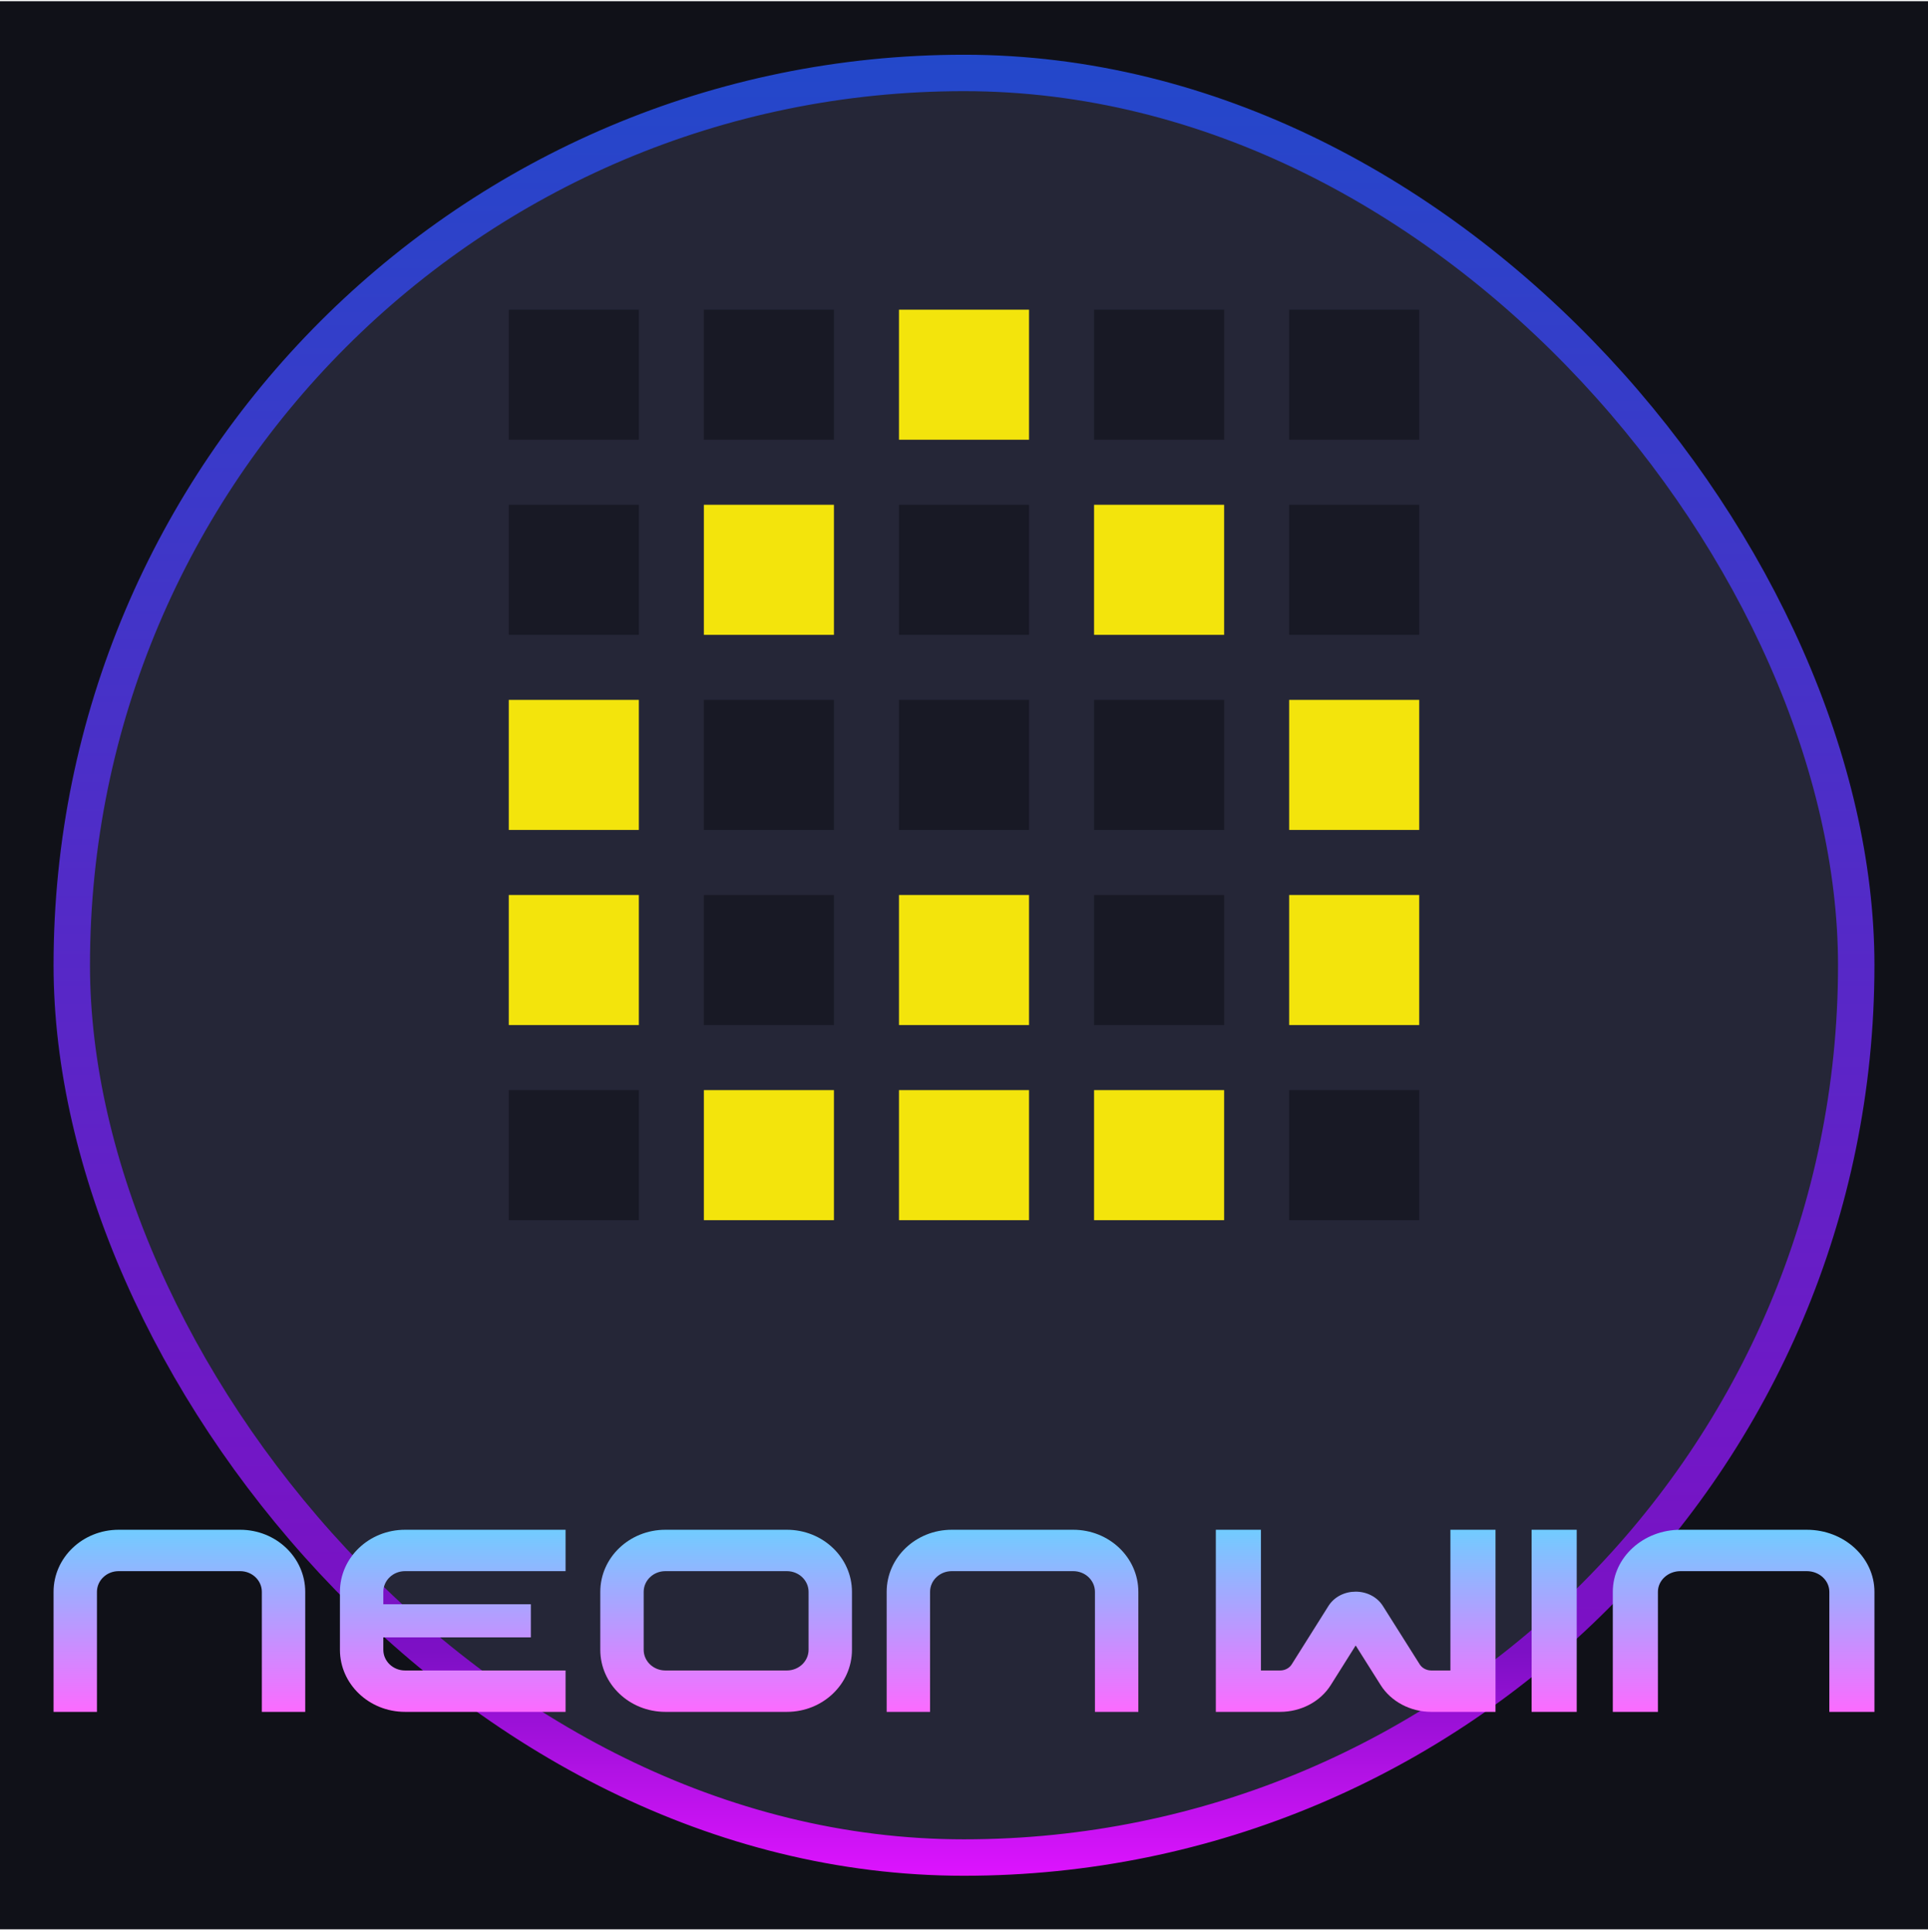 <svg width="512" height="513" viewBox="0 0 512 513" fill="none" xmlns="http://www.w3.org/2000/svg">
<g clip-path="url(#clip0_3144_32155)">
<rect width="512" height="512" transform="translate(0 0.312)" fill="#101118"/>
<rect x="19.058" y="19.369" width="473.884" height="473.884" rx="236.942" fill="#252637"/>
<rect x="19.058" y="19.369" width="473.884" height="473.884" rx="236.942" stroke="url(#paint0_linear_3144_32155)" stroke-width="9.671"/>
<path d="M169.651 82.232H135.111V116.771H169.651V82.232Z" fill="#181925"/>
<path d="M221.46 82.232H186.92V116.771H221.46V82.232Z" fill="#181925"/>
<path d="M273.271 82.232H238.731V116.771H273.271V82.232Z" fill="#F3E40C"/>
<path d="M325.08 82.232H290.54V116.771H325.08V82.232Z" fill="#181925"/>
<path d="M376.889 82.232H342.349V116.771H376.889V82.232Z" fill="#181925"/>
<path d="M169.651 134.039H135.111V168.579H169.651V134.039Z" fill="#181925"/>
<path d="M221.46 134.039H186.92V168.579H221.46V134.039Z" fill="#F3E40C"/>
<path d="M273.271 134.039H238.731V168.579H273.271V134.039Z" fill="#181925"/>
<path d="M325.08 134.039H290.54V168.579H325.08V134.039Z" fill="#F3E40C"/>
<path d="M376.889 134.039H342.349V168.579H376.889V134.039Z" fill="#181925"/>
<path d="M169.651 185.847H135.111V220.386H169.651V185.847Z" fill="#F3E40C"/>
<path d="M221.46 185.847H186.92V220.386H221.46V185.847Z" fill="#181925"/>
<path d="M273.271 185.847H238.731V220.386H273.271V185.847Z" fill="#181925"/>
<path d="M325.08 185.847H290.54V220.386H325.08V185.847Z" fill="#181925"/>
<path d="M376.889 185.847H342.349V220.386H376.889V185.847Z" fill="#F3E40C"/>
<path d="M169.651 237.657H135.111V272.196H169.651V237.657Z" fill="#F3E40C"/>
<path d="M221.46 237.657H186.92V272.196H221.46V237.657Z" fill="#181925"/>
<path d="M273.271 237.657H238.731V272.196H273.271V237.657Z" fill="#F3E40C"/>
<path d="M325.08 237.657H290.54V272.196H325.08V237.657Z" fill="#181925"/>
<path d="M376.889 237.657H342.349V272.196H376.889V237.657Z" fill="#F3E40C"/>
<path d="M169.651 289.47H135.111V324.009H169.651V289.47Z" fill="#181925"/>
<path d="M221.46 289.47H186.92V324.009H221.46V289.47Z" fill="#F3E40C"/>
<path d="M273.271 289.47H238.731V324.009H273.271V289.47Z" fill="#F3E40C"/>
<path d="M325.08 289.47H290.54V324.009H325.08V289.47Z" fill="#F3E40C"/>
<path d="M376.889 289.47H342.349V324.009H376.889V289.47Z" fill="#181925"/>
<g filter="url(#filter0_dd_3144_32155)">
<path d="M31.507 393.026C28.325 393.026 25.745 395.486 25.745 398.521V430.391H14.222V398.521C14.222 389.416 21.961 382.036 31.507 382.036H63.771C73.317 382.036 81.056 389.416 81.056 398.521V430.391H69.533V398.521C69.533 395.486 66.953 393.026 63.771 393.026H31.507Z" fill="url(#paint1_linear_3144_32155)"/>
<path d="M252.749 393.026C249.567 393.026 246.987 395.486 246.987 398.521V430.391H235.464V398.521C235.464 389.416 243.203 382.036 252.749 382.036H285.013C294.559 382.036 302.298 389.416 302.298 398.521V430.391H290.775V398.521C290.775 395.486 288.195 393.026 285.013 393.026H252.749Z" fill="url(#paint2_linear_3144_32155)"/>
<path d="M101.797 401.818V398.521C101.797 395.486 104.377 393.026 107.559 393.026L150.194 393.026V382.036H107.559C98.013 382.036 90.274 389.416 90.274 398.521V413.907C90.274 423.011 98.013 430.391 107.559 430.391H150.194V419.402H107.559C104.377 419.402 101.797 416.941 101.797 413.907V410.61H140.975V401.818H101.797Z" fill="url(#paint3_linear_3144_32155)"/>
<path fill-rule="evenodd" clip-rule="evenodd" d="M159.412 398.521C159.412 389.416 167.151 382.036 176.697 382.036H208.961C218.507 382.036 226.246 389.416 226.246 398.521V413.907C226.246 423.011 218.507 430.391 208.961 430.391H176.697C167.151 430.391 159.412 423.011 159.412 413.907V398.521ZM176.697 393.026C173.515 393.026 170.935 395.486 170.935 398.521V413.907C170.935 416.941 173.515 419.402 176.697 419.402H208.961C212.143 419.402 214.723 416.941 214.723 413.907V398.521C214.723 395.486 212.143 393.026 208.961 393.026H176.697Z" fill="url(#paint4_linear_3144_32155)"/>
<path d="M322.875 382.036V430.391H339.938C345.492 430.391 350.645 427.684 353.423 423.241L353.429 423.232L360.016 412.762L366.619 423.232L366.626 423.243C369.409 427.691 374.589 430.391 380.11 430.391H397.149V382.036H385.169V419.402H380.11C378.828 419.402 377.636 418.765 377.014 417.769L367.279 402.334C364.067 397.183 355.953 397.184 352.743 402.337L343.044 417.754L343.034 417.769C342.408 418.772 341.236 419.402 339.938 419.402H334.855V382.036H322.875Z" fill="url(#paint5_linear_3144_32155)"/>
<path d="M418.712 430.391V382.036H406.733V406.214V430.391H418.712Z" fill="url(#paint6_linear_3144_32155)"/>
<path d="M440.276 398.521C440.276 395.486 442.957 393.026 446.266 393.026H479.809C483.117 393.026 485.798 395.486 485.798 398.521V430.391H497.778V398.521C497.778 389.416 489.733 382.036 479.809 382.036H446.266C436.341 382.036 428.296 389.416 428.296 398.521V430.391H440.276V398.521Z" fill="url(#paint7_linear_3144_32155)"/>
</g>
</g>
<defs>
<filter id="filter0_dd_3144_32155" x="-38.969" y="348.187" width="589.938" height="154.738" filterUnits="userSpaceOnUse" color-interpolation-filters="sRGB">
<feFlood flood-opacity="0" result="BackgroundImageFix"/>
<feColorMatrix in="SourceAlpha" type="matrix" values="0 0 0 0 0 0 0 0 0 0 0 0 0 0 0 0 0 0 127 0" result="hardAlpha"/>
<feOffset dy="4.836"/>
<feGaussianBlur stdDeviation="7.253"/>
<feColorMatrix type="matrix" values="0 0 0 0 0 0 0 0 0 0 0 0 0 0 0 0 0 0 0.3 0"/>
<feBlend mode="normal" in2="BackgroundImageFix" result="effect1_dropShadow_3144_32155"/>
<feColorMatrix in="SourceAlpha" type="matrix" values="0 0 0 0 0 0 0 0 0 0 0 0 0 0 0 0 0 0 127 0" result="hardAlpha"/>
<feMorphology radius="14.507" operator="dilate" in="SourceAlpha" result="effect2_dropShadow_3144_32155"/>
<feOffset dy="19.342"/>
<feGaussianBlur stdDeviation="19.342"/>
<feColorMatrix type="matrix" values="0 0 0 0 0 0 0 0 0 0 0 0 0 0 0 0 0 0 0.15 0"/>
<feBlend mode="normal" in2="effect1_dropShadow_3144_32155" result="effect2_dropShadow_3144_32155"/>
<feBlend mode="normal" in="SourceGraphic" in2="effect2_dropShadow_3144_32155" result="shape"/>
</filter>
<linearGradient id="paint0_linear_3144_32155" x1="256" y1="14.534" x2="256" y2="498.089" gradientUnits="userSpaceOnUse">
<stop stop-color="#2348CA"/>
<stop offset="0.877" stop-color="#7D10C5"/>
<stop offset="1" stop-color="#DE13FF"/>
</linearGradient>
<linearGradient id="paint1_linear_3144_32155" x1="158.26" y1="382.036" x2="158.26" y2="430.391" gradientUnits="userSpaceOnUse">
<stop stop-color="#71CCFF"/>
<stop offset="1" stop-color="#FC6AFF"/>
</linearGradient>
<linearGradient id="paint2_linear_3144_32155" x1="158.26" y1="382.036" x2="158.26" y2="430.391" gradientUnits="userSpaceOnUse">
<stop stop-color="#71CCFF"/>
<stop offset="1" stop-color="#FC6AFF"/>
</linearGradient>
<linearGradient id="paint3_linear_3144_32155" x1="158.26" y1="382.036" x2="158.26" y2="430.391" gradientUnits="userSpaceOnUse">
<stop stop-color="#71CCFF"/>
<stop offset="1" stop-color="#FC6AFF"/>
</linearGradient>
<linearGradient id="paint4_linear_3144_32155" x1="158.26" y1="382.036" x2="158.26" y2="430.391" gradientUnits="userSpaceOnUse">
<stop stop-color="#71CCFF"/>
<stop offset="1" stop-color="#FC6AFF"/>
</linearGradient>
<linearGradient id="paint5_linear_3144_32155" x1="410.327" y1="382.036" x2="410.327" y2="430.391" gradientUnits="userSpaceOnUse">
<stop stop-color="#71CCFF"/>
<stop offset="1" stop-color="#FC6AFF"/>
</linearGradient>
<linearGradient id="paint6_linear_3144_32155" x1="410.327" y1="382.036" x2="410.327" y2="430.391" gradientUnits="userSpaceOnUse">
<stop stop-color="#71CCFF"/>
<stop offset="1" stop-color="#FC6AFF"/>
</linearGradient>
<linearGradient id="paint7_linear_3144_32155" x1="410.327" y1="382.036" x2="410.327" y2="430.391" gradientUnits="userSpaceOnUse">
<stop stop-color="#71CCFF"/>
<stop offset="1" stop-color="#FC6AFF"/>
</linearGradient>
<clipPath id="clip0_3144_32155">
<rect width="512" height="512" fill="white" transform="translate(0 0.312)"/>
</clipPath>
</defs>
</svg>
